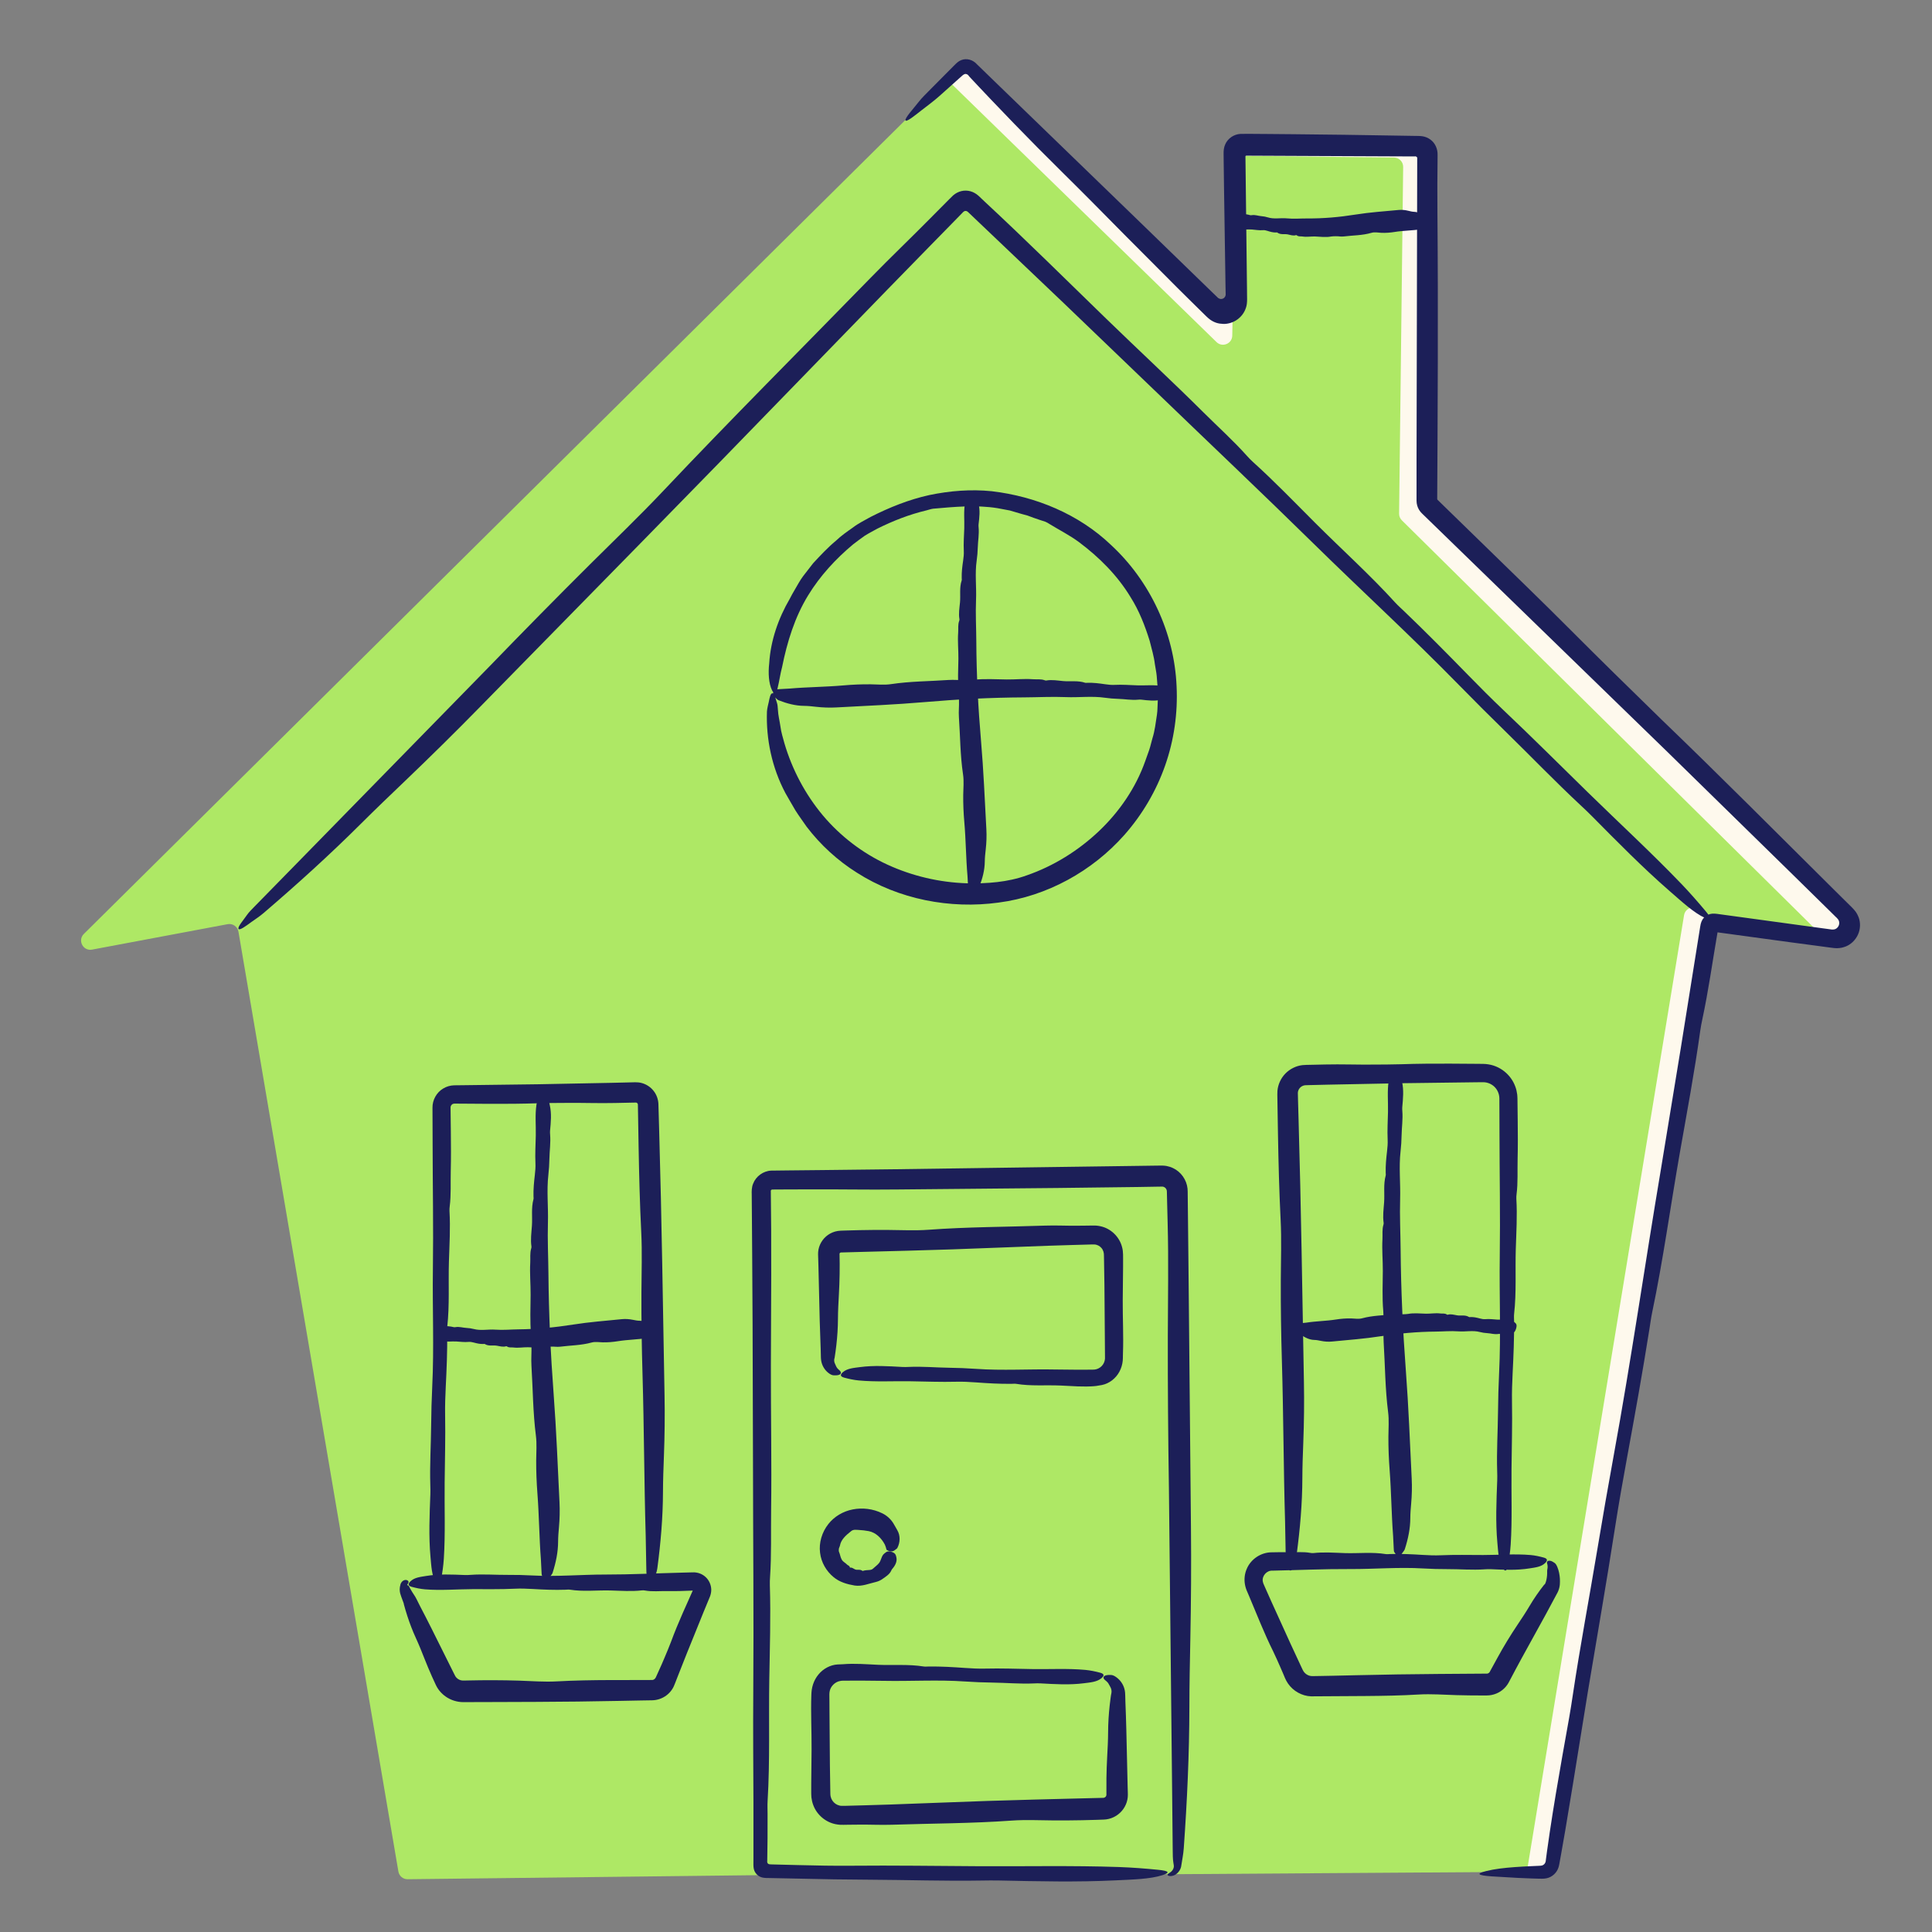 <?xml version="1.0" encoding="UTF-8"?><svg id="a" xmlns="http://www.w3.org/2000/svg" viewBox="0 0 300 300"><rect x="0" y="0" width="300" height="300" fill="#808080" stroke="none"/><path d="M182.738,291.02l56.817-.384c.701-.005,1.296-.514,1.408-1.206l23.7-145.75c.125-.77.841-1.299,1.614-1.192l18.763,2.585c1.368.189,2.188-1.474,1.206-2.445l-64.568-63.832c-.277-.274-.431-.649-.426-1.038l.631-53.836c.009-.793-.626-1.444-1.42-1.453l-27.664-.319c-.802-.009-1.457.641-1.453,1.443l.107,23.053c.006,1.277-1.533,1.926-2.444,1.031l-37.998-37.373c-.56-.551-1.46-.55-2.018.004L13.018,145.024c-1.006.996-.116,2.693,1.276,2.432l21.053-3.95c.789-.148,1.546.379,1.681,1.171l24.833,145.933c.119.697.726,1.204,1.433,1.195l56.724-.657" fill="#aee865"/><path d="M147.011,12.303l41.89,40.813c.911.896,2.45.246,2.444-1.031l.108-5.439c-.108,1.262-1.717,1.603-2.032,1.304-5.077-4.816-38.495-37.729-38.409-37.647-.56-.551-1.46-.55-2.018.004l-2.002,1.983c.006.006.014.007.02.013Z" fill="#fef9ed"/><path d="M263.114,140.914c-.772-.106-1.489.423-1.614,1.192l-24.411,148.546,2.465-.017c.701-.005,1.296-.514,1.408-1.206l24.45-146.791-2.299-1.724Z" fill="#fef9ed"/><path d="M286.246,142.628l-64.568-63.832c-.277-.274-.431-.649-.426-1.038l.631-53.836c.009-.793-.626-1.444-1.42-1.453l-27.664-.32c-.802-.009-1.457.641-1.453,1.443l.003.586,25.114.29c.793.009,1.429.66,1.42,1.453l-.631,53.836c-.005.39.149.764.426,1.038l64.568,63.832c.021.021.029.045.048.066l2.746.378c1.368.188,2.188-1.474,1.206-2.445Z" fill="#fef9ed"/><path d="M38.948,143.229c.664-.482,1.287-.856,2.005-1.471,5.106-4.378,10.155-8.934,15.072-13.831,2.265-2.256,4.575-4.467,6.862-6.654,3.943-3.771,7.848-7.62,11.632-11.483,16.539-16.881,33.126-33.719,49.556-50.696,4.527-4.662,9.056-9.325,13.589-13.993l6.821-6.987,3.418-3.491,1.464-1.498c.165-.172.344-.407.616-.367.263.022.408.268.599.419,4.855,4.621,9.716,9.248,14.581,13.879,4.908,4.713,9.819,9.429,14.732,14.146,8.011,7.726,16.098,15.373,24.043,23.177,7.488,7.355,15.233,14.452,22.583,21.965,2.419,2.473,4.909,4.954,7.412,7.4,3.828,3.739,7.526,7.59,11.451,11.248.603.562,1.21,1.133,1.787,1.716,3.961,4.001,7.909,8.022,12.151,11.711,1.824,1.586,3.699,3.315,5.395,4.103,1.086.504,1.195.229.144-1.027-1.182-1.411-2.444-2.86-3.777-4.248-4.692-4.882-9.712-9.505-14.566-14.255-4.336-4.242-8.642-8.539-13.066-12.728-1.828-1.731-3.678-3.593-5.463-5.42-3.29-3.369-6.594-6.719-10.016-9.99-.445-.426-.927-.85-1.323-1.286-3.906-4.3-8.306-8.248-12.439-12.384-3.18-3.182-6.335-6.461-9.708-9.504-.298-.269-.596-.582-.86-.877-2.096-2.346-4.497-4.509-6.74-6.74-4.944-4.917-10.081-9.67-15.104-14.547-6.288-6.104-12.449-12.217-18.939-18.247l-.891-.845c-.405-.371-.837-.599-1.262-.72-.446-.127-.974-.145-1.436-.027-.453.117-.85.306-1.264.663-.381.354-.8.795-1.129,1.12l-2.38,2.397c-3.083,3.123-6.265,6.157-9.333,9.307-10.719,11.005-21.612,21.878-32.14,33.028-3.699,3.918-7.632,7.683-11.474,11.506-5.196,5.168-10.345,10.403-15.434,15.664-10.088,10.314-20.19,20.642-30.277,30.954l-6.281,6.414c-.427.437-.933.941-1.206,1.341-.526.773-1.518,1.887-1.305,2.18.18.247,1.158-.477,1.902-1.017Z" fill="#1c1f58"/><path d="M138.984,240.671c.123-.095.295-.19.359-.31.44-.842.481-1.918-.004-2.741-.22-.376-.421-.766-.657-1.142-.411-.642-1.004-1.162-1.673-1.488-1.464-.722-3.101-.899-4.591-.609-1.502.288-2.874,1.107-3.78,2.258-1.025,1.291-1.493,2.942-1.3,4.457.174,1.525.983,2.878,2.093,3.792.937.786,2.12,1.116,3.28,1.311,1.145.172,2.186-.299,3.305-.554.378-.092.743-.261,1.061-.495.485-.343,1.057-.689,1.32-1.275.039-.089.084-.174.147-.248.434-.495.818-1.15.633-1.858-.069-.293-.126-.606-.727-.795-.386-.117-.661-.09-.842.036-.204.144-.366.271-.467.395-.317.426-.331.901-.638,1.298-.272.342-.636.577-.947.879-.128.13-.324.181-.514.202-.362.021-.677.037-.981.12-.039.013-.075.053-.12.025-.431-.306-.772-.083-1.142-.225-.278-.107-.476-.341-.781-.282-.029.007-.045-.022-.055-.059-.078-.281-.277-.261-.408-.392-.259-.285-.628-.435-.826-.756-.246-.406-.258-.815-.446-1.239-.06-.124-.03-.254-.037-.382.001-.235.162-.422.194-.652.158-.843.862-1.523,1.754-2.211.33-.262.76-.177,1.139-.161.524.031,1.039.079,1.581.186,1.087.223,1.952,1.069,2.487,2.096.102.221.167.457.233.697.01.05.011.108.104.143.178.068.274.201.631.208.302.007.475-.121.614-.229Z" fill="#1c1f58"/><path d="M130.01,212.443c-.171-.199-.227-.439-.328-.626-.186-.345-.188-.7-.084-.972.103-.643.196-1.323.272-1.987.152-1.337.242-2.685.247-4.048.005-1.256.074-2.511.144-3.754.06-1.071.099-2.145.116-3.217l.009-1.605-.022-1.465c-.036-.097.046-.254.189-.285l3.353-.092,6.962-.181c4.641-.127,9.282-.272,13.921-.469l7.834-.298,3.919-.122,1.96-.054c.633.002,1.403-.081,1.718.014.412.098.787.384.995.769.105.191.171.404.192.625.019.226.016.626.025.93l.063,3.923.063,7.849.024,3.279c.077.914-.473,1.688-1.287,1.941-.212.066-.377.079-.651.081l-.82.005-1.64.004-3.28-.033c-4.123-.085-8.247.194-12.374-.101-1.358-.097-2.739-.151-4.113-.17-2.102-.029-4.198-.228-6.305-.13-.324.015-.651.026-.973.008-2.211-.124-4.424-.272-6.629.023-.948.127-1.95.187-2.644.799-.444.392-.4.666.24.839.719.194,1.471.359,2.226.43,2.658.25,5.338.086,8.005.128,2.383.037,4.772.135,7.165.073.989-.026,2.02.027,3.023.101,1.849.137,3.696.249,5.556.223.242-.003.494-.033.725.005,2.277.378,4.597.159,6.894.261.883.044,1.772.088,2.662.132.445.016.891.024,1.337.019l.669-.019.334-.019.236-.017.303-.032c.285-.045.59-.09.874-.147,1.13-.227,2.15-1.018,2.71-2.072.284-.525.458-1.114.515-1.706l.022-.443.002-.234.011-.467c.101-2.739-.051-5.487-.035-8.237l.053-5.153.002-1.289-.004-.644c-.005-.351-.046-.804-.159-1.189-.417-1.606-1.762-2.887-3.357-3.22-.221-.055-.447-.077-.671-.1-.227-.012-.477-.015-.555-.009l-.726.012-1.451.014c-1.724.03-3.45-.074-5.177-.014-6.033.207-12.079.198-18.1.644-2.115.157-4.254.04-6.382.027-1.439-.008-2.88.003-4.32.032l-2.16.057-.54.018c-.142.006-.428.009-.707.055-.543.086-1.065.298-1.51.609-.879.611-1.451,1.616-1.534,2.664l-.01.383.009.266.017.531.031,1.063.101,4.253c.062,2.835.125,5.67.246,8.503l.023.882c.013.291-.003.567.056.976.117.749.523,1.442,1.108,1.901.236.19.551.371.798.379.478.039,1.149-.019,1.155-.383.003-.3-.386-.488-.563-.723Z" fill="#1c1f58"/><path d="M171.956,261.205c.191.197.269.444.398.638.234.357.291.754.222,1.076-.037.078-.091.532-.136.848l-.126,1.026c-.152,1.371-.242,2.754-.247,4.152-.005,1.288-.074,2.576-.144,3.85-.06,1.099-.099,2.2-.116,3.299-.001.887-.003,1.772-.004,2.651-.017.097-.065.211-.156.288-.044.039-.093.07-.146.094-.027.013-.056.019-.085.03-.039,0-.019.014-.218.015l-3.57.088-7.14.181c-4.76.127-9.519.272-14.276.469l-8.034.298-4.019.122-2.01.054c-.652-.001-1.43.081-1.786-.015-.445-.1-.857-.384-1.115-.777-.13-.196-.222-.416-.27-.648-.026-.12-.033-.226-.041-.364l-.009-.503-.063-4.023-.063-8.049-.009-1.681-.007-.841-.003-.418c.006-.108.005-.217.025-.323.11-.863.845-1.611,1.722-1.734.111-.024.213-.02.336-.029l.42-.003.841-.005,1.682-.004,3.364.033c4.228.085,8.458-.194,12.69.101,1.393.097,2.808.151,4.218.17,2.156.029,4.305.228,6.466.13.332-.015.668-.026.998-.008,2.267.125,4.537.272,6.798-.023.972-.127,2-.187,2.711-.799.456-.392.41-.666-.246-.839-.737-.194-1.508-.358-2.283-.43-2.726-.25-5.474-.086-8.21-.128-2.443-.037-4.894-.135-7.348-.073-1.014.026-2.071-.027-3.1-.101-1.896-.137-3.791-.249-5.698-.223-.248.003-.507.033-.743-.005-2.335-.378-4.715-.159-7.07-.261-1.812-.079-3.644-.243-5.472-.088-.27.011-.556.023-.826.034-1.124.065-2.234.66-2.969,1.56-.372.448-.656.971-.84,1.526-.09.278-.161.562-.201.85-.025.144-.037.288-.045.432l-.017.35c-.101,2.809.051,5.627.035,8.447-.018,1.76-.035,3.522-.053,5.285l-.002,1.322.002.33c0,.113.013.376.029.556.051.398.135.796.282,1.172.557,1.519,1.924,2.671,3.487,2.975.217.045.439.071.658.088.222.011.466.014.55.008l.744-.012,1.488-.014c1.768-.03,3.538.073,5.309.014,6.188-.207,12.387-.198,18.562-.644,2.169-.156,4.362-.04,6.545-.027,1.476.008,2.954-.003,4.43-.032l2.215-.057,1.117-.039c.542-.017,1.083-.151,1.567-.388.959-.464,1.694-1.32,2.005-2.317.079-.248.13-.504.157-.762.026-.261.021-.531.014-.682l-.031-1.09-.101-4.361c-.062-2.908-.125-5.815-.246-8.72l-.023-.904c0-.263-.023-.719-.126-1.065-.194-.737-.656-1.387-1.264-1.819-.243-.183-.568-.351-.817-.348-.48-.026-1.16.033-1.167.397-.005.302.403.485.603.721Z" fill="#1c1f58"/><path d="M119.388,108.939c-.103.508-.256.96-.297,1.558-.146,4.239.76,8.681,2.865,12.649.497.904,1.041,1.783,1.549,2.681.549.872,1.168,1.696,1.748,2.545,2.143,2.816,4.819,5.263,7.799,7.133,6.501,4.156,14.48,5.678,21.988,4.65,7.564-.981,14.59-4.903,19.545-10.5,2.791-3.157,4.955-6.841,6.336-10.786,1.387-3.944,1.979-8.143,1.78-12.287-.349-8.31-4.115-16.352-10.182-21.96-5.012-4.792-11.704-7.545-18.524-8.346-3.239-.329-6.513-.064-9.69.597-3.18.7-6.208,1.921-9.116,3.394-.933.53-1.921,1.003-2.784,1.672-.89.629-1.795,1.25-2.584,2.01-1.288,1.07-2.427,2.293-3.567,3.523l-1.541,1.989c-.505.671-.892,1.424-1.321,2.146-.256.449-.528.894-.75,1.359-1.779,3.045-2.982,6.5-3.198,10.027-.171,1.502-.088,3.121.444,4.208.357.694.635.611.857-.35.268-1.08.41-2.198.704-3.296.779-3.874,1.961-7.722,4.04-11.113,1.848-3.021,4.273-5.658,6.993-7.924.579-.448,1.183-.891,1.794-1.326.635-.4,1.309-.743,1.955-1.102,2.442-1.218,4.979-2.21,7.63-2.838.342-.092.694-.213,1.029-.261,3.324-.292,6.698-.615,10.011-.08l1.893.356,1.853.542.93.256.905.335c.604.221,1.221.411,1.835.612.21.087.425.21.615.335,1.524.936,3.151,1.755,4.593,2.818,3.145,2.35,5.998,5.184,8.044,8.585,1.322,2.092,2.223,4.417,2.954,6.767.29,1.199.663,2.38.805,3.61.088.611.23,1.215.286,1.831l.145,1.851c.091.695.055,1.393.018,2.092-.049.696-.022,1.402-.129,2.091-.193,1.228-.319,2.474-.702,3.664-.173.598-.299,1.209-.499,1.798-.217.584-.426,1.169-.626,1.76-1.456,4.111-3.997,7.825-7.179,10.845-3.187,3.015-7.004,5.411-11.207,6.866-2.952,1.07-6.17,1.298-9.3,1.231-4.25-.135-8.471-1.117-12.35-2.902-3.822-1.758-7.274-4.388-10.01-7.639-2.727-3.26-4.762-7.097-5.97-11.198-.23-.857-.506-1.706-.616-2.59-.123-.879-.358-1.747-.397-2.637-.026-.363-.045-.787-.15-1.066-.202-.539-.335-1.434-.694-1.47-.303-.031-.446.71-.561,1.281Z" fill="#1c1f58"/><path d="M151.671,138.201c.128-.157.304-.293.376-.476.512-1.298.859-2.612.871-3.954.005-.619.074-1.237.144-1.849.12-1.055.157-2.116.1-3.162-.249-4.572-.435-9.145-.829-13.716-.444-5.143-.706-10.295-.732-15.451-.011-2.153-.132-4.307-.042-6.461.085-2.031-.194-4.062.101-6.095.097-.669.151-1.349.17-2.026.029-1.035.228-2.068.13-3.106-.015-.159-.026-.321-.008-.479.125-1.089.272-2.179-.023-3.265-.127-.467-.187-.96-.799-1.302-.392-.219-.666-.197-.839.118-.194.354-.358.725-.43,1.097-.25,1.309-.086,2.629-.128,3.943-.037,1.174-.135,2.351-.073,3.529.026.487-.027.995-.101,1.489-.137.911-.249,1.821-.223,2.737.003.119.033.243-.005.357-.378,1.121-.159,2.265-.261,3.396-.079.87-.243,1.75-.088,2.628.014.078-.004.161-.033.238-.23.607-.117,1.232-.163,1.844-.101,1.349.051,2.703.035,4.057-.02,1.691-.134,3.386.04,5.077.049.475.036.953.053,1.429.03.849-.074,1.699-.014,2.55.207,2.972.198,5.95.644,8.916.156,1.042.04,2.095.027,3.144-.017,1.418.046,2.839.17,4.254.244,2.791.25,5.587.493,8.377.031.579.058,1.158.096,1.737.008.118.006.256.096.348.175.178.262.466.619.477.302.009.481-.224.625-.399Z" fill="#1c1f58"/><path d="M120.425,108.359c.157.128.293.304.476.376,1.298.512,2.612.86,3.954.871.619.005,1.237.074,1.849.144,1.055.12,2.116.157,3.162.1,4.572-.249,9.145-.435,13.716-.829,5.143-.444,10.295-.706,15.451-.732,2.153-.011,4.307-.132,6.461-.042,2.031.085,4.062-.194,6.095.101.669.097,1.349.151,2.026.17,1.035.029,2.068.228,3.106.131.159-.015.321-.026.479-.008,1.089.124,2.179.272,3.265-.023.467-.127.96-.187,1.302-.799.219-.392.197-.666-.118-.839-.354-.194-.725-.358-1.097-.43-1.309-.25-2.629-.086-3.943-.128-1.174-.037-2.35-.135-3.529-.073-.487.026-.995-.027-1.489-.101-.911-.137-1.821-.249-2.737-.223-.119.003-.243.033-.357-.005-1.121-.378-2.265-.159-3.396-.261-.87-.079-1.75-.243-2.628-.088-.078.014-.161-.004-.238-.033-.607-.23-1.232-.117-1.844-.163-1.349-.101-2.703.051-4.057.035-1.691-.02-3.386-.134-5.077.04-.475.049-.953.036-1.429.053-.849.03-1.699-.073-2.55-.014-2.972.207-5.95.198-8.916.644-1.042.157-2.095.04-3.144.028-1.418-.017-2.839.046-4.254.17-2.791.244-5.587.25-8.377.493-.579.031-1.158.058-1.737.097-.118.008-.256.006-.348.096-.178.175-.466.262-.477.619-.009.302.224.481.399.625Z" fill="#1c1f58"/><path d="M221.717,34.176c-.074-.13-.137-.307-.224-.38-.621-.523-1.253-.881-1.905-.904-.3-.01-.6-.085-.896-.159-.51-.128-1.025-.175-1.534-.127-2.225.211-4.449.357-6.676.713-2.505.401-5.012.619-7.517.602-1.046-.007-2.094.096-3.139-.013-.985-.102-1.976.159-2.959-.153-.323-.103-.653-.162-.981-.187-.502-.037-1-.245-1.506-.157-.078.014-.156.023-.233.004-.527-.134-1.054-.29-1.586-.005-.229.123-.47.179-.646.788-.113.39-.107.665.043.84.169.197.346.365.525.439.632.261,1.275.108,1.913.161.569.047,1.139.155,1.713.103.237-.021.483.036.721.114.44.144.88.264,1.325.246.058-.002.119-.031.173.008.538.387,1.097.178,1.645.29.421.086.846.258,1.275.11.038-.013.078.005.115.035.291.235.596.127.893.178.653.112,1.314-.029,1.971-.001.821.034,1.642.163,2.467.003.232-.045.464-.028.695-.041.413-.023.824.088,1.238.036,1.447-.182,2.893-.148,4.341-.568.509-.148,1.018-.022,1.527,0,.688.029,1.379-.022,2.069-.134,1.36-.221,2.718-.203,4.077-.422.282-.026.563-.049.845-.082.058-.007.125-.004.171-.093.089-.173.231-.258.242-.615.01-.301-.1-.483-.183-.628Z" fill="#1c1f58"/><path d="M101.7,244.908c.128-.468.304-.876.376-1.42.512-3.875.859-7.798.871-11.808.005-1.847.074-3.694.144-5.522.12-3.151.157-6.319.1-9.443-.249-13.653-.435-27.308-.829-40.955l-.081-2.88-.043-1.478c-.033-.735-.304-1.465-.764-2.031-.453-.573-1.088-.992-1.787-1.189-.339-.101-.738-.133-1.045-.128l-.72.018-2.882.068-11.531.225-11.539.146-1.457.016c-.596.019-1.194.186-1.701.503-1.032.607-1.677,1.801-1.655,2.979l.021,5.773c.011,6.43.132,12.86.042,19.293-.085,6.064.194,12.131-.101,18.2-.097,1.998-.151,4.028-.17,6.05-.029,3.092-.228,6.174-.131,9.273.015.476.026.957.008,1.432-.124,3.252-.272,6.506.023,9.75.127,1.395.187,2.868.799,3.889.392.654.666.588.839-.352.194-1.058.358-2.163.43-3.275.25-3.91.086-7.851.128-11.775.037-3.504.135-7.019.073-10.538-.026-1.454.027-2.971.101-4.446.137-2.72.249-5.437.223-8.172-.003-.356-.033-.727.005-1.066.378-3.349.159-6.762.261-10.14.079-2.599.243-5.226.088-7.849-.014-.232.004-.481.033-.71.23-1.812.117-3.679.163-5.506.05-2.014.037-4.032.014-6.051l-.036-3.031-.007-.758c.008-.088,0-.126.02-.184.022-.108.087-.21.172-.289.107-.104.242-.149.381-.158l1.733.011,3.791.026c2.528.009,5.056-.006,7.582-.093,1.42-.049,2.847-.036,4.267-.053,2.535-.03,5.075.073,7.615.014l3.191-.066c.141-.02.318.108.335.28l.111,6.551c.079,4.439.188,8.876.411,13.304.157,3.112.04,6.256.028,9.388-.017,4.234.046,8.476.17,12.704.244,8.334.25,16.681.493,25.014l.096,5.186c.008.353.006.766.096,1.04.175.531.262,1.391.619,1.424.302.027.481-.668.625-1.193Z" fill="#1c1f58"/><path d="M200.982,242.677c.128-.466.304-.871.376-1.412.512-3.853.86-7.755.871-11.742.005-1.837.074-3.674.144-5.491.12-3.134.157-6.284.1-9.391-.249-13.577-.435-27.156-.829-40.728l-.081-2.864-.033-1.334c.006-.236.081-.469.222-.669.14-.2.343-.36.574-.45.117-.04.238-.079.367-.082l.682-.021,2.866-.068,11.468-.225,11.475-.146.717-.006.359-.003.287.011c.374.037.739.159,1.061.355.655.386,1.1,1.092,1.193,1.846l.02.285.002.357.003.718.006,1.435.008,2.871c.011,6.394.132,12.789.042,19.186-.085,6.03.194,12.063-.101,18.1-.097,1.987-.151,4.006-.17,6.017-.029,3.074-.228,6.14-.131,9.222.015.473.026.952.008,1.424-.124,3.234-.272,6.47.023,9.696.127,1.387.187,2.852.799,3.867.392.65.666.585.839-.35.194-1.052.359-2.151.43-3.257.25-3.888.086-7.807.128-11.709.037-3.485.135-6.98.073-10.48-.026-1.446.027-2.954.101-4.421.137-2.705.249-5.407.223-8.126-.003-.354-.033-.722.005-1.06.378-3.33.159-6.725.261-10.084.079-2.584.243-5.197.088-7.805-.014-.23.004-.479.033-.706.23-1.802.117-3.658.163-5.476.05-2.003.037-4.009.014-6.018l-.036-3.014-.004-.377c-.009-.205-.015-.418-.041-.626-.056-.417-.147-.833-.3-1.226-.292-.793-.774-1.509-1.393-2.076-.764-.714-1.757-1.2-2.8-1.357-.26-.048-.522-.057-.784-.068l-.481-.005-.942-.008-3.77-.026c-2.514-.009-5.028.006-7.54.093-1.412.049-2.831.036-4.244.053-2.521.03-5.047-.073-7.573-.014l-1.655.037-.828.017c-.294.013-.462-.009-1.056.047-.998.122-1.942.602-2.633,1.313-.693.711-1.132,1.667-1.227,2.654-.037.591-.008.713-.011,1.027l.013.828.026,1.656.055,3.311c.079,4.415.188,8.827.411,13.231.156,3.094.04,6.222.027,9.336-.017,4.211.046,8.429.17,12.634.244,8.288.25,16.589.493,24.875l.096,5.157c.008.351.006.762.096,1.035.175.528.262,1.383.619,1.416.302.027.481-.664.625-1.186Z" fill="#1c1f58"/><path d="M240.313,243.333c.002.201-.086.434-.071.673.016.415-.024.879-.114,1.297-.044.209-.105.405-.172.559-.071.16-.131.173-.194.232-.792,1.001-1.589,2.155-2.275,3.316-.587.993-1.228,1.954-1.864,2.904-1.096,1.638-2.127,3.327-3.063,5.039l-1.271,2.318c-.066.083-.161.154-.272.186-.021.01-.071.014-.071.019l-.336.004-.8.005-6.403.045c-4.268.036-8.535.09-12.8.197l-3.6.081-1.8.034-.9.015-.433.007c-.109.004-.192.003-.283-.009-.359-.039-.713-.209-.976-.479-.134-.138-.239-.281-.329-.474l-.381-.812-1.519-3.27-2.984-6.565-.734-1.647-.365-.824c-.111-.247-.184-.402-.218-.626-.147-.862.626-1.73,1.513-1.67h.024c3.967-.08,7.994-.269,11.993-.248,3.787.02,7.57-.323,11.364-.093,1.249.076,2.517.108,3.78.105,1.931-.004,3.858.162,5.792.031.297-.02.597-.036.894-.023,2.032.09,4.067.202,6.086-.127.868-.142,1.787-.218,2.414-.841.401-.399.356-.672-.234-.835-.664-.183-1.357-.335-2.052-.395-2.445-.208-4.903-.002-7.353-.002-2.188,0-4.384-.06-6.58.04-.907.041-1.855.004-2.777-.054-1.7-.108-3.399-.191-5.105-.136-.222.007-.453.041-.666.006-2.097-.342-4.224-.087-6.335-.153-1.624-.051-3.267-.187-4.901-.004-.144.016-.3.001-.444-.025-1.135-.211-2.299-.078-3.44-.104l-1.249-.01-1.316.021c-1.689-.008-3.264,1.055-3.895,2.567-.33.746-.425,1.59-.287,2.399.071.404.194.801.369,1.179l.252.588c1.226,2.898,2.367,5.841,3.773,8.665.395.794.735,1.616,1.1,2.423l.471,1.088.238.575c.117.293.299.621.496.905.799,1.159,2.156,1.923,3.567,1.975l8.427-.05c2.769-.02,5.537-.07,8.302-.234,1.943-.115,3.903.043,5.856.097,1.32.037,2.642.053,3.964.052h.496s.248-.002.248-.002c.128.003.271-.01.389-.02.497-.051.982-.199,1.421-.43.438-.232.829-.546,1.147-.92.157-.189.3-.388.418-.601l.24-.452c2.391-4.568,4.973-9,7.381-13.584.039-.071.065-.148.099-.22.292-.7.274-1.315.253-1.918-.044-.603-.145-1.192-.388-1.783-.099-.239-.239-.534-.454-.666-.194-.121-.442-.306-.716-.327-.258-.039-.449.095-.449.258-.006.149.063.292.082.392.019.123.022.225.023.335Z" fill="#1c1f58"/><path d="M62.189,246.011c-.174.647-.142.99-.045,1.415.104.358.22.673.333.974.101.284.258.628.241.739.162.596.338,1.189.528,1.777.381,1.177.823,2.336,1.347,3.473.483,1.047.907,2.121,1.327,3.184.362.916.743,1.827,1.143,2.726l.615,1.339c.411.879,1.081,1.555,1.841,2.004.42.249.879.43,1.353.539.237.057.478.09.72.11.121.01.233.011.35.014h.204s1.598-.006,1.598-.006l3.196-.009,6.392-.023c4.262-.022,8.523-.061,12.784-.153l3.413-.066,1.707-.027c.815-.006,1.613-.283,2.249-.764.318-.24.598-.529.824-.854.224-.302.409-.743.495-.98l.622-1.589,1.256-3.174,2.563-6.332.652-1.579.351-.849c.128-.347.203-.712.196-1.08-.023-.733-.34-1.45-.879-1.942-.534-.498-1.271-.759-2.004-.722l-1.5.038c-4.012.097-8.022.304-12.038.3-3.786-.004-7.565.356-11.359.143-1.249-.07-2.517-.097-3.779-.089-1.93.013-3.857-.145-5.789-.006-.297.021-.597.039-.893.027-2.032-.081-4.066-.185-6.083.153-.868.146-1.786.225-2.409.851-.399.401-.353.674.238.834.664.18,1.358.329,2.053.386,2.445.197,4.901-.019,7.35-.03,2.188-.01,4.383.041,6.577-.068.907-.045,1.854-.012,2.776.042,1.7.1,3.398.176,5.104.114.222-.008.453-.043.665-.009,2.098.333,4.223.068,6.333.125,1.623.044,3.266.173,4.899-.017.144-.017.3-.003.444.023,1.136.206,2.298.068,3.439.089.666.012,1.332.007,1.999-.008l1.897-.065c.01-.032.083-.022.072.025l-1.562,3.505c-.633,1.448-1.244,2.906-1.788,4.39-.306.834-.67,1.649-1.006,2.471-.299.734-.63,1.455-.957,2.178l-.412.914c-.041.078-.094.146-.158.213-.057.057-.125.108-.204.138-.038.019-.08.026-.122.038-.038-.001.015.009-.098.008h-.26s-2.079.007-2.079.007l-4.157.004c-2.771.011-5.542.051-8.309.206-1.944.109-3.904-.056-5.858-.117-2.642-.082-5.29-.085-7.93-.026-.777.016-.99.052-1.355-.124-.165-.079-.319-.19-.445-.329-.06-.064-.109-.124-.151-.197l-.204-.401-1.742-3.495c-1.157-2.332-2.313-4.665-3.523-6.97l-.363-.724c-.133-.25-.21-.455-.407-.779-.298-.469-.599-.904-.818-1.32-.087-.169-.139-.342-.23-.388-.065-.04-.044-.024-.159-.065-.014,0-.04-.023-.014-.005-.009-.013-.025-.044-.004-.068.037-.122.2-.229.197-.416.004-.146-.108-.274-.358-.321-.131-.013-.303-.005-.505.129-.191.124-.337.362-.39.543Z" fill="#1c1f58"/><path d="M85.439,244.79c.127-.192.303-.359.374-.581.505-1.584.845-3.187.849-4.823.002-.754.068-1.508.134-2.254.114-1.287.146-2.58.083-3.855-.274-5.571-.484-11.144-.904-16.712-.472-6.266-.762-12.544-.816-18.828-.023-2.624-.155-5.248-.077-7.874.074-2.475-.216-4.95.068-7.429.093-.816.144-1.645.159-2.47.023-1.262.217-2.521.114-3.786-.016-.194-.028-.391-.01-.584.119-1.328.26-2.657-.041-3.979-.129-.569-.192-1.17-.806-1.584-.393-.265-.667-.237-.838.148-.192.432-.355.885-.424,1.338-.243,1.597-.072,3.205-.107,4.806-.031,1.43-.122,2.865-.054,4.301.028.593-.022,1.213-.093,1.815-.132,1.111-.239,2.22-.209,3.336.004.145.034.296-.003.435-.372,1.368-.147,2.761-.243,4.14-.074,1.061-.234,2.134-.074,3.204.014.094-.003.196-.032.29-.227.741-.11,1.502-.153,2.248-.093,1.645.066,3.294.057,4.945-.011,2.061-.116,4.127.068,6.188.051.579.041,1.162.061,1.742.035,1.035-.064,2.072,0,3.108.224,3.621.23,7.25.692,10.863.162,1.269.051,2.553.045,3.831-.009,1.728.062,3.459.193,5.184.259,3.4.28,6.807.538,10.207.034.706.065,1.411.106,2.116.008.144.007.313.098.424.176.216.264.567.622.578.302.01.48-.275.623-.49Z" fill="#1c1f58"/><path d="M217.769,241.122c.127-.192.303-.359.374-.581.505-1.584.845-3.187.849-4.823.002-.754.068-1.508.134-2.254.114-1.287.146-2.58.083-3.855-.274-5.571-.484-11.144-.904-16.712-.472-6.266-.762-12.544-.816-18.828-.023-2.624-.155-5.248-.077-7.874.074-2.475-.216-4.95.068-7.429.093-.816.144-1.645.159-2.47.023-1.262.217-2.521.114-3.786-.016-.194-.028-.391-.01-.584.119-1.328.26-2.657-.041-3.979-.129-.569-.192-1.17-.806-1.584-.393-.265-.667-.237-.838.148-.192.432-.355.885-.424,1.338-.243,1.597-.072,3.205-.107,4.806-.031,1.43-.122,2.865-.054,4.301.028.593-.022,1.213-.093,1.815-.132,1.111-.239,2.22-.209,3.336.004.145.034.296-.003.435-.372,1.368-.147,2.761-.243,4.14-.074,1.061-.234,2.134-.074,3.204.014.094-.003.196-.032.29-.227.741-.11,1.502-.153,2.248-.093,1.645.066,3.294.057,4.945-.011,2.061-.116,4.127.068,6.188.051.579.041,1.162.061,1.742.035,1.035-.064,2.072,0,3.108.224,3.621.23,7.25.692,10.863.162,1.269.051,2.553.045,3.831-.009,1.728.062,3.459.193,5.184.259,3.4.28,6.807.538,10.207.034.706.065,1.411.106,2.116.008.144.007.313.098.424.176.216.264.567.622.578.302.01.48-.275.623-.49Z" fill="#1c1f58"/><path d="M101.733,206.327c-.086-.128-.162-.304-.262-.376-.715-.512-1.438-.858-2.177-.868-.34-.005-.681-.074-1.018-.143-.581-.119-1.165-.156-1.741-.098-2.516.252-5.033.441-7.548.838-2.83.447-5.665.713-8.503.742-1.185.012-2.37.135-3.556.046-1.118-.084-2.236.196-3.355-.097-.368-.097-.743-.15-1.115-.168-.57-.028-1.138-.226-1.709-.128-.088.015-.176.026-.264.008-.6-.124-1.2-.271-1.797.025-.257.127-.528.188-.716.8-.12.392-.108.666.066.839.195.194.399.358.604.429.721.249,1.447.085,2.17.125.646.036,1.294.134,1.942.071.268-.026.548.027.82.1.501.136,1.002.248,1.506.222.066-.003.134-.033.196.005.618.377,1.247.157,1.869.259.479.078.963.242,1.447.086.043-.014.089.004.131.033.334.23.678.116,1.015.161.743.1,1.487-.053,2.233-.038.93.019,1.864.132,2.794-.043.262-.049.525-.037.786-.054.467-.03.935.072,1.404.013,1.635-.209,3.274-.202,4.906-.649.573-.157,1.153-.041,1.73-.03.78.016,1.562-.048,2.341-.173,1.536-.246,3.074-.254,4.61-.498.319-.031.637-.059.956-.098.065-.008.141-.006.192-.097.098-.175.256-.262.262-.619.005-.302-.124-.481-.221-.625Z" fill="#1c1f58"/><path d="M201.653,206.815c.086.128.161.304.261.377.714.513,1.436.861,2.175.873.34.005.681.075,1.018.145.581.12,1.165.159,1.74.102,2.517-.246,5.034-.429,7.549-.82,2.831-.441,5.667-.7,8.505-.722,1.185-.01,2.37-.129,3.556-.038,1.118.086,2.236-.191,3.354.105.368.098.742.152,1.115.171.57.029,1.138.229,1.709.133.088-.015.176-.026.264-.008.599.125,1.199.273,1.797-.021.257-.127.529-.186.718-.798.121-.392.109-.666-.064-.839-.195-.194-.398-.359-.603-.43-.72-.251-1.447-.088-2.17-.131-.646-.038-1.293-.137-1.942-.075-.268.025-.548-.028-.819-.102-.501-.137-1.002-.25-1.506-.225-.066.003-.134.033-.196-.006-.617-.378-1.246-.16-1.869-.263-.479-.079-.963-.244-1.447-.09-.043.014-.089-.004-.131-.033-.334-.231-.678-.118-1.015-.164-.742-.101-1.488.05-2.233.033-.93-.021-1.863-.136-2.794.037-.262.049-.525.036-.787.052-.467.029-.935-.075-1.404-.016-1.636.205-3.275.194-4.908.638-.574.156-1.153.039-1.73.025-.78-.018-1.562.044-2.342.167-1.536.242-3.075.246-4.611.488-.319.031-.637.058-.956.095-.065.008-.141.006-.192.096-.098.174-.257.262-.263.619-.005.302.123.481.219.625Z" fill="#1c1f58"/><path d="M183.437,289.642c.133-.913.306-1.641.379-2.664.512-7.212.859-14.515.871-21.978.005-3.438.074-6.876.144-10.278.12-5.865.157-11.762.1-17.576l-.36-38.119-.099-9.529-.026-2.382-.013-1.191-.007-.596-.003-.298c.001-.077-.011-.314-.023-.463-.139-1.368-1.022-2.617-2.257-3.189-.305-.151-.633-.249-.965-.318-.167-.024-.335-.057-.503-.061l-.252-.01h-.157s-1.191.015-1.191.015l-19.054.261c-7.146.099-14.295.199-21.447.298l-10.73.122-5.366.054-2.725.032c-1.232.052-2.372.883-2.807,2.024-.242.552-.232,1.259-.218,1.633l.011,1.342.021,2.684.039,5.369.063,10.74.063,21.488c.011,11.968.132,23.936.042,35.911-.042,5.643.006,11.288.028,16.934v8.47s-.005,1.218-.005,1.218c.004.435.068.866.323,1.226.239.36.62.62,1.034.725.41.096.863.08,1.311.088l4.261.086c3.719.097,7.497.151,11.261.17,5.754.029,11.492.228,17.261.13.886-.015,1.782-.026,2.665-.008,6.053.125,12.111.272,18.147-.023,2.596-.127,5.338-.187,7.238-.799,1.217-.392,1.095-.666-.656-.839-1.968-.194-4.027-.358-6.095-.43-7.277-.25-14.613-.086-21.916-.128-6.523-.037-13.064-.135-19.615-.073-2.706.026-5.529-.027-8.275-.101l-3.796-.096-.399-.011-.147-.011c-.096-.006-.194-.007-.276-.06-.179-.098-.209-.321-.178-.499l.046-3.476c.002-1.269.003-2.54.005-3.812-.003-.663-.033-1.352.005-1.984.378-6.233.159-12.586.261-18.873.079-4.837.243-9.727.088-14.609-.014-.431.004-.896.033-1.321.23-3.373.117-6.847.163-10.248.101-7.498-.051-15.022-.035-22.55.018-4.698.035-9.402.053-14.108l-.01-7.057-.055-6.023c.019-.067.086-.126.15-.147.017-.007.035-.01.057-.012.046-.006.298-.004.437-.006l.994-.005c1.325-.005,2.65-.01,3.972-.014,4.719-.03,9.445.074,14.174.014,8.259-.077,16.526-.155,24.789-.232,4.131-.051,8.262-.101,12.39-.152l3.095-.052.691-.01c.081,0,.16.006.235.035.148.053.298.154.386.298.046.07.081.147.105.229.008.042.019.084.021.129.008.041.007.233.011.343l.035,1.546.078,3.091c.156,5.791.04,11.645.027,17.473-.017,7.881.046,15.777.17,23.646.164,15.513.329,31.048.493,46.559l.096,9.653c.008.657.006,1.425.096,1.936.019.123.04.255.062.392.018.093.022.194.013.298-.025.207-.121.418-.258.584-.272.346-.68.453-.714.631-.042.135.34.325.911.137.564-.166,1.163-.847,1.229-1.591Z" fill="#1c1f58"/><path d="M143.143,17.09c.911-.722,1.749-1.305,2.755-2.2.994-.889,1.99-1.78,2.99-2.675.638-.561.642-.606.923-.717.255-.068.508.092.631.297l.069.087.193.209.445.475.893.95,1.796,1.898c1.209,1.259,2.422,2.523,3.639,3.791,2.448,2.524,4.939,5.042,7.481,7.548,3.247,3.2,6.448,6.446,9.615,9.659,2.745,2.755,5.498,5.516,8.244,8.272l2.073,2.051,1.037,1.022.852.838c.346.337.687.695,1.048.978.749.547,1.36.696,2.149.726.769.015,1.575-.248,2.203-.718.642-.483,1.06-1.087,1.291-1.792.278-.742.146-1.818.166-2.747l-.16-13.62-.079-6.739-.004-.315-.003-.034c-.003-.023-.004-.047.003-.069.014-.045.057-.08.105-.083l.108-.005.842.004,1.685.008,13.478.061,6.738.029,3.319.013c.195-.058.441.088.398.318-.035,15.623-.07,31.239-.105,46.851v3.796s-.001,1.901-.001,1.901v.605c.003.25.035.497.102.736.133.479.405.912.768,1.254,12.707,12.346,25.426,24.705,38.154,37.071,6.329,6.196,12.66,12.394,18.992,18.594l4.742,4.658,2.081,2.045c.256.288.62.508.749.889.128.374.006.81-.283,1.074-.29.289-.727.297-1.103.215l-1.167-.158-3.214-.438-6.587-.901-4.704-.642-1.176-.16c-.392-.043-.978-.167-1.44-.128-.489.043-.962.273-1.293.639-.348.363-.493.845-.567,1.341l-3.024,18.922-3.086,18.811c-2.486,14.758-4.614,29.582-7.309,44.321-.887,4.852-1.745,9.788-2.564,14.711-1.253,7.527-2.67,15.004-3.802,22.569-.174,1.162-.354,2.336-.559,3.489-.706,3.951-1.417,7.903-2.076,11.86-.33,1.979-.646,3.959-.943,5.941l-.428,2.975-.177,1.34c-.007.274-.095.571-.331.744-.192.167-.454.175-.703.187l-1.215.055c-.864.039-1.72.083-2.546.143-1.653.119-3.191.297-4.449.612-1.611.403-1.448.676.875.833,1.306.077,2.642.155,3.993.234.676.028,1.356.057,2.039.085l1.025.032.683.011c.257,0,.506-.016.749-.07.861-.18,1.594-.863,1.848-1.711.064-.212.111-.435.149-.662l.099-.557.161-.892.626-3.574c.396-2.388.792-4.778,1.189-7.17.774-4.786,1.548-9.577,2.32-14.357,1.425-8.531,2.914-17.076,4.246-25.66.551-3.546,1.204-7.232,1.861-10.814,1.212-6.603,2.4-13.205,3.457-19.871.138-.868.255-1.775.428-2.596,1.699-8.097,2.835-16.447,4.274-24.659,1.107-6.318,2.31-12.692,3.196-19.106.078-.567.194-1.172.314-1.724.945-4.378,1.573-8.943,2.342-13.387l.022-.128c.004-.02.002-.007.003-.012l.003-.003c3.739.51,7.484,1.02,11.234,1.532l3.642.483,2.783.374c.305.051.59.063.877.077.266-.008.529-.036.755-.082.447-.112.794-.232,1.157-.468.735-.452,1.374-1.297,1.575-2.216.109-.457.123-.923.059-1.336-.027-.212-.077-.395-.135-.589-.093-.205-.145-.398-.272-.614-.224-.433-.643-.874-1.079-1.293l-1.251-1.236-1.307-1.294c-8.846-8.774-17.65-17.637-26.638-26.278-2.504-2.451-5.021-4.914-7.527-7.367-4.471-4.378-8.855-8.857-13.355-13.223-4.654-4.533-9.31-9.068-13.968-13.604-.051-.039-.084-.103-.081-.169l.006-1.259.016-2.881.029-5.762.042-11.522c.017-7.68.006-15.354-.06-23.019-.004-1.445-.007-2.893-.011-4.343.012-1.53.023-3.062.035-4.598.031-.95-.362-1.864-1.12-2.418-.371-.273-.808-.452-1.264-.514-.229-.034-.472-.043-.714-.045l-.615-.009-3.617-.058c-2.412-.038-4.825-.076-7.235-.114l-7.84-.089-3.921-.034-1.961-.014c-.708.003-1.116-.025-2.343.002-1.006.057-1.95.702-2.348,1.627-.208.458-.263.955-.25,1.487l.012,1.161.05,3.919c.039,2.612.079,5.223.118,7.831l.117,7.714.022,1.066c.04.32-.139.661-.447.776-.304.136-.659.008-.861-.242l-.827-.793-11.077-10.753c-7.395-7.159-14.79-14.317-22.178-21.469l-3.235-3.138c-.602-.683-1.591-.993-2.438-.643-.423.157-.744.477-1.069.803l-.794.798-2.964,2.986c-.613.619-1.338,1.335-1.756,1.876-.808,1.046-2.255,2.602-2.06,2.913.164.262,1.51-.818,2.531-1.628Z" fill="#1c1f58"/></svg>